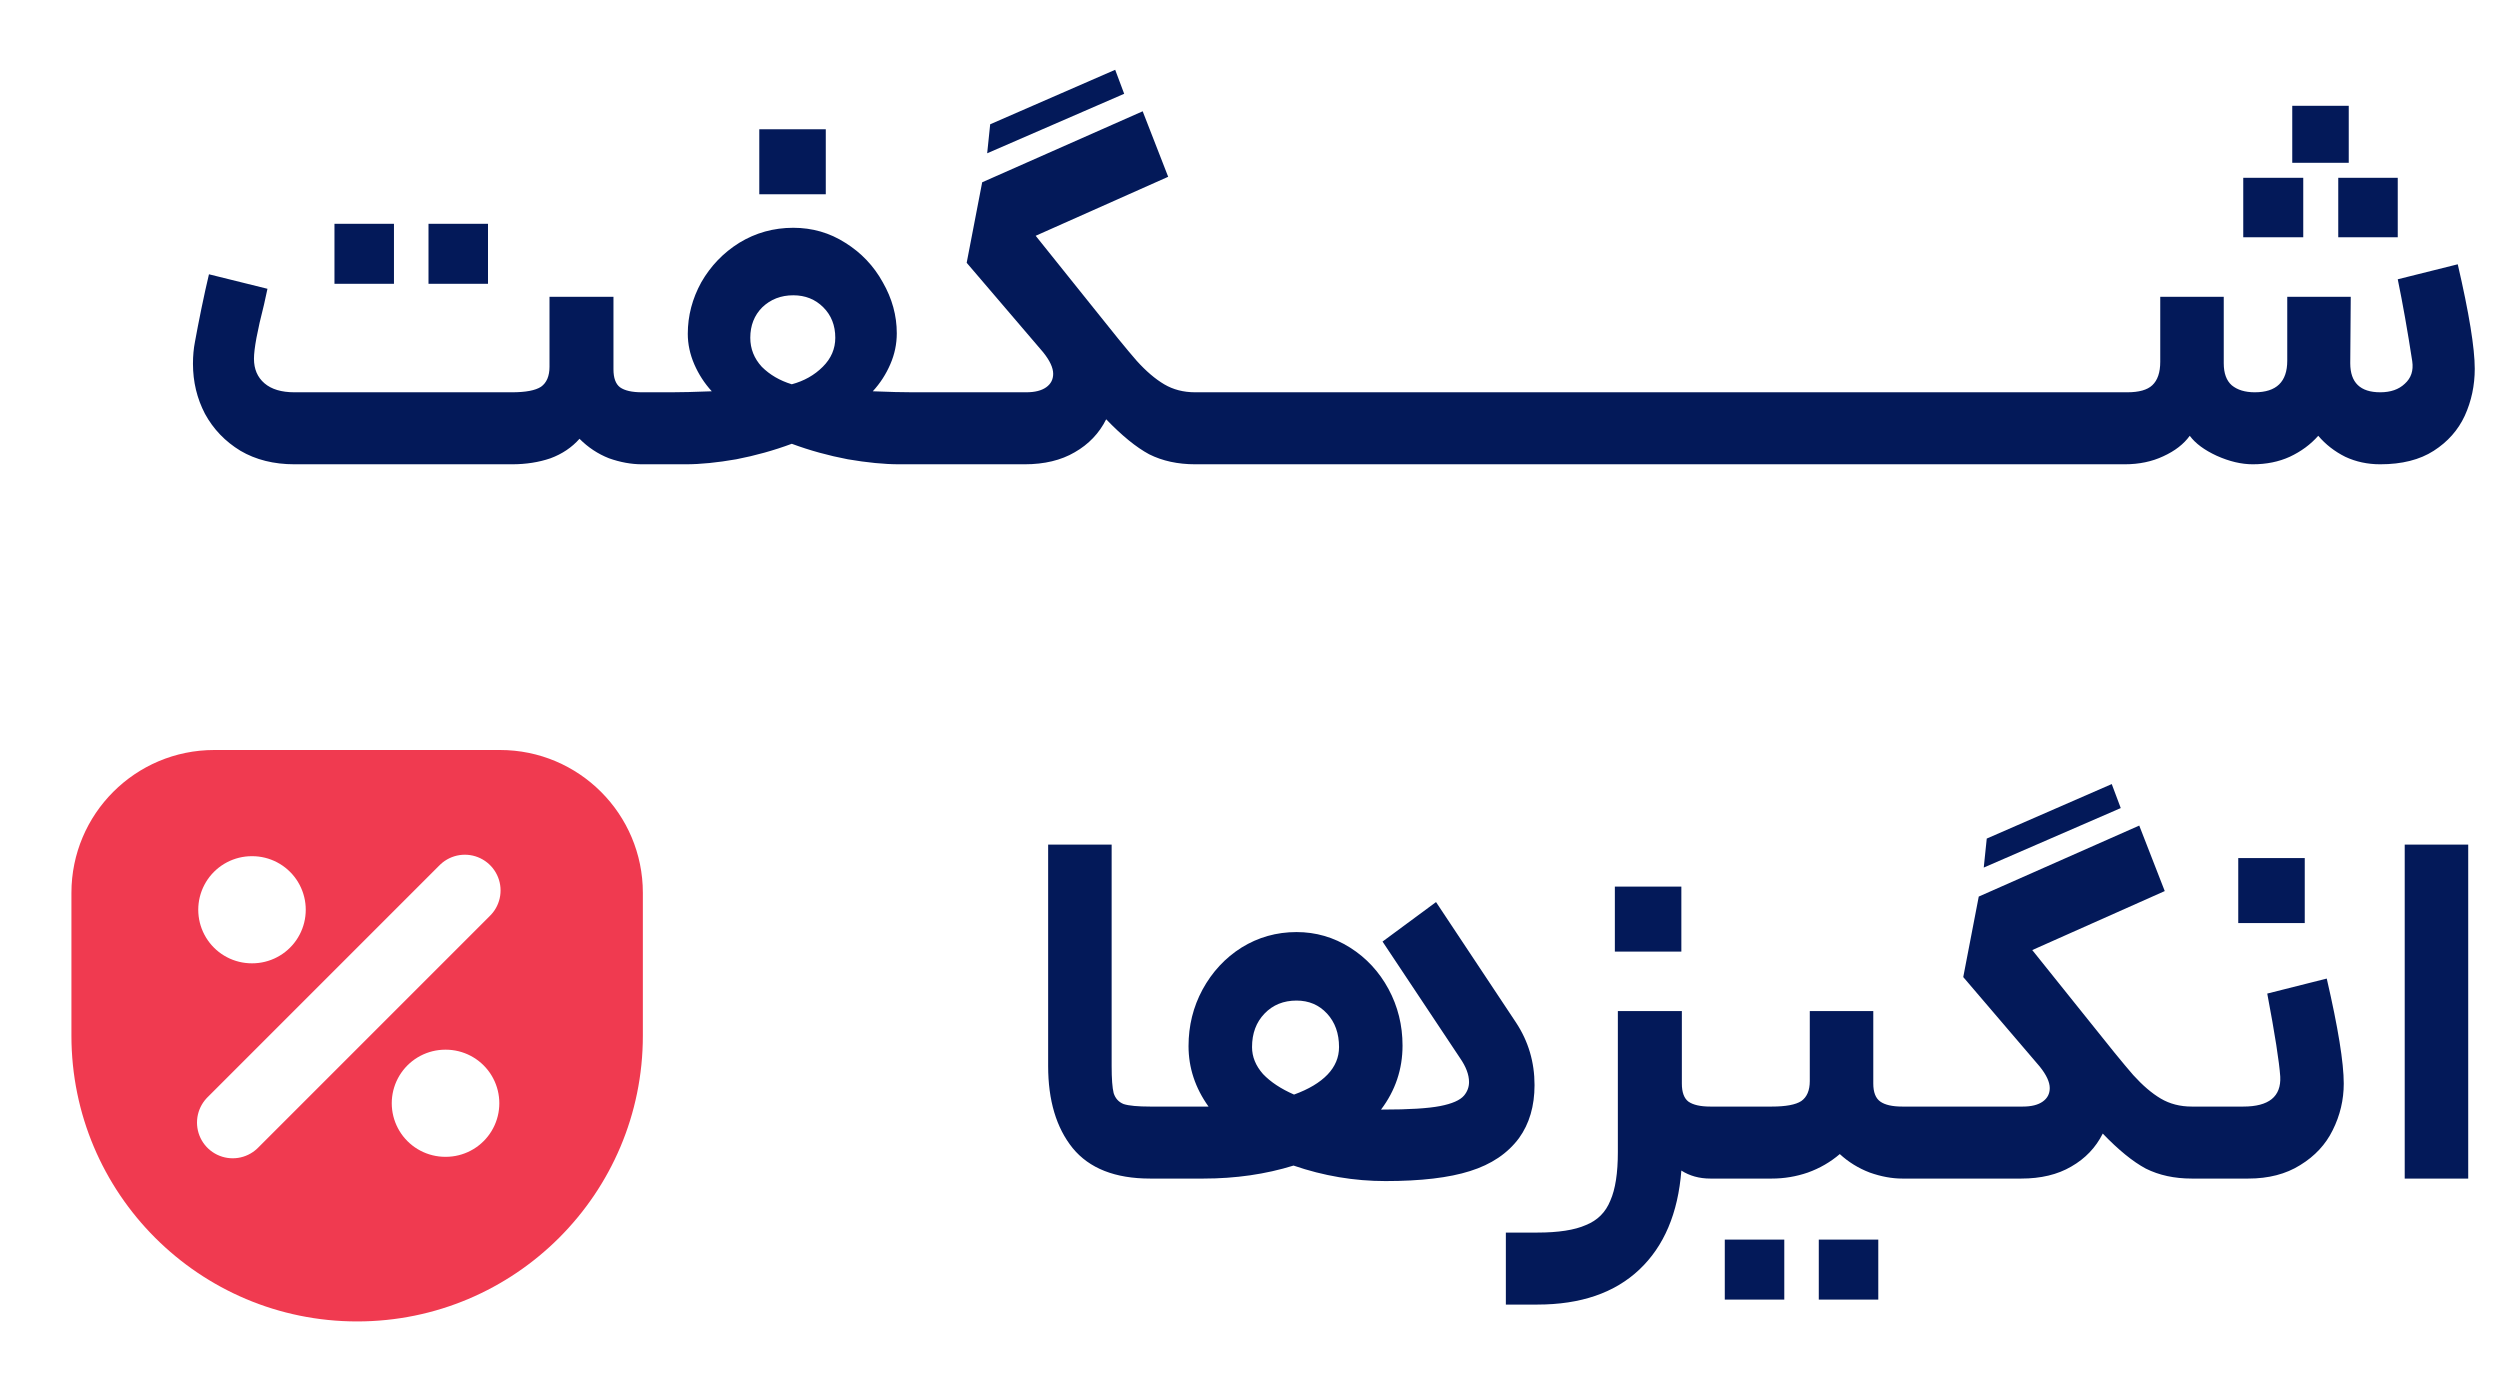 <svg width="70" height="39" viewBox="0 0 70 39" fill="none" xmlns="http://www.w3.org/2000/svg">
<path d="M8.245 13C7.667 13 7.163 12.874 6.733 12.622C6.304 12.361 5.973 12.015 5.739 11.586C5.515 11.157 5.403 10.69 5.403 10.186C5.403 9.962 5.422 9.757 5.459 9.57C5.506 9.309 5.567 8.996 5.641 8.632C5.716 8.268 5.786 7.951 5.851 7.68L7.489 8.086L7.391 8.534C7.205 9.262 7.111 9.766 7.111 10.046C7.111 10.335 7.209 10.564 7.405 10.732C7.601 10.9 7.881 10.984 8.245 10.984H14.335C14.718 10.984 14.989 10.933 15.148 10.83C15.306 10.718 15.386 10.531 15.386 10.27V8.31H17.177V10.34C17.177 10.583 17.238 10.751 17.36 10.844C17.49 10.937 17.695 10.984 17.976 10.984H18.395L18.48 12.02L18.395 13H17.976C17.677 13 17.369 12.944 17.052 12.832C16.744 12.711 16.468 12.529 16.226 12.286C16.011 12.529 15.74 12.711 15.414 12.832C15.087 12.944 14.727 13 14.335 13H8.245ZM9.365 6.266H11.031V7.946H9.365V6.266ZM11.998 6.266H13.664V7.946H11.998V6.266ZM18.222 10.984H18.796C19.067 10.984 19.445 10.975 19.93 10.956C19.725 10.732 19.562 10.48 19.44 10.2C19.319 9.92 19.258 9.635 19.258 9.346C19.258 8.842 19.384 8.361 19.636 7.904C19.898 7.447 20.252 7.078 20.7 6.798C21.158 6.518 21.662 6.378 22.212 6.378C22.744 6.378 23.23 6.518 23.668 6.798C24.116 7.078 24.466 7.447 24.718 7.904C24.98 8.361 25.11 8.837 25.11 9.332C25.11 9.631 25.05 9.92 24.928 10.2C24.807 10.48 24.644 10.732 24.438 10.956C24.905 10.975 25.278 10.984 25.558 10.984H26.118L26.23 11.992L26.118 13H25.18C24.76 13 24.28 12.953 23.738 12.86C23.197 12.757 22.674 12.613 22.17 12.426C21.666 12.613 21.148 12.757 20.616 12.86C20.084 12.953 19.613 13 19.202 13H18.222V10.984ZM21.008 9.458C21.008 9.766 21.116 10.037 21.33 10.27C21.554 10.494 21.834 10.657 22.17 10.76C22.516 10.667 22.805 10.503 23.038 10.27C23.272 10.037 23.388 9.766 23.388 9.458C23.388 9.113 23.276 8.828 23.052 8.604C22.828 8.38 22.548 8.268 22.212 8.268C21.867 8.268 21.578 8.38 21.344 8.604C21.12 8.828 21.008 9.113 21.008 9.458ZM21.26 3.62H23.122V5.44H21.26V3.62ZM32.709 4.95L28.999 6.602L30.525 8.506C31.132 9.271 31.566 9.803 31.827 10.102C32.088 10.391 32.345 10.611 32.597 10.76C32.849 10.909 33.138 10.984 33.465 10.984H33.703V13H33.465C32.98 13 32.55 12.907 32.177 12.72C31.813 12.524 31.412 12.197 30.973 11.74C30.777 12.132 30.483 12.44 30.091 12.664C29.708 12.888 29.242 13 28.691 13H25.975V10.984H28.733C28.976 10.984 29.162 10.937 29.293 10.844C29.424 10.751 29.489 10.625 29.489 10.466C29.489 10.298 29.396 10.097 29.209 9.864L27.067 7.358L27.501 5.104L31.995 3.116L32.709 4.95ZM27.725 3.48L31.225 1.954L31.477 2.626L27.641 4.292L27.725 3.48ZM33.563 10.984H36.489L36.601 11.964L36.489 13H33.563V10.984ZM36.338 10.984H39.264L39.376 11.964L39.264 13H36.338V10.984ZM39.114 10.984H42.04L42.152 11.964L42.04 13H39.114V10.984ZM41.889 10.984H44.815L44.927 11.964L44.815 13H41.889V10.984ZM44.664 10.984H47.59L47.702 11.964L47.59 13H44.664V10.984ZM47.44 10.984H50.366L50.478 11.964L50.366 13H47.44V10.984ZM50.215 10.984H53.141L53.253 11.964L53.141 13H50.215V10.984ZM52.99 10.984H55.916L56.029 11.964L55.916 13H52.99V10.984ZM55.766 10.984H58.692L58.804 11.964L58.692 13H55.766V10.984ZM58.541 10.984H59.563C59.89 10.984 60.123 10.919 60.263 10.788C60.413 10.648 60.487 10.429 60.487 10.13V8.31H62.265V10.172C62.265 10.452 62.34 10.657 62.489 10.788C62.648 10.919 62.863 10.984 63.133 10.984C63.74 10.984 64.043 10.69 64.043 10.102V8.31H65.821L65.807 10.172C65.807 10.713 66.087 10.984 66.647 10.984C66.937 10.984 67.165 10.905 67.333 10.746C67.511 10.587 67.581 10.377 67.543 10.116C67.413 9.267 67.277 8.501 67.137 7.82L68.817 7.4C69.135 8.772 69.293 9.747 69.293 10.326C69.293 10.793 69.2 11.231 69.013 11.642C68.827 12.043 68.537 12.37 68.145 12.622C67.753 12.874 67.254 13 66.647 13C66.293 13 65.966 12.93 65.667 12.79C65.369 12.641 65.117 12.445 64.911 12.202C64.697 12.445 64.431 12.641 64.113 12.79C63.805 12.93 63.46 13 63.077 13C62.76 13 62.424 12.921 62.069 12.762C61.724 12.603 61.472 12.417 61.313 12.202C61.145 12.435 60.898 12.627 60.571 12.776C60.254 12.925 59.895 13 59.493 13H58.541V10.984ZM62.811 4.978H64.491V6.644H62.811V4.978ZM64.183 2.962H65.765V4.558H64.183V2.962ZM65.471 4.978H67.137V6.644H65.471V4.978Z" fill="#031959"/>
<path d="M32.204 33C31.224 33 30.5 32.715 30.034 32.146C29.576 31.577 29.348 30.811 29.348 29.85V23.648H31.126V29.85C31.126 30.205 31.145 30.457 31.182 30.606C31.229 30.755 31.322 30.858 31.462 30.914C31.611 30.961 31.858 30.984 32.204 30.984H32.708L32.792 32.02L32.708 33H32.204ZM40.209 25.258L42.449 28.632C42.794 29.155 42.967 29.738 42.967 30.382C42.967 30.97 42.822 31.465 42.533 31.866C42.215 32.295 41.758 32.603 41.161 32.79C40.573 32.977 39.784 33.07 38.795 33.07C37.917 33.07 37.059 32.925 36.219 32.636C35.435 32.879 34.595 33 33.699 33H32.565V30.984H33.783H33.839C33.465 30.461 33.279 29.897 33.279 29.29C33.279 28.721 33.409 28.193 33.671 27.708C33.941 27.213 34.305 26.821 34.763 26.532C35.229 26.243 35.743 26.098 36.303 26.098C36.844 26.098 37.343 26.243 37.801 26.532C38.258 26.821 38.617 27.209 38.879 27.694C39.14 28.179 39.271 28.707 39.271 29.276C39.271 29.939 39.07 30.536 38.669 31.068H38.725C39.453 31.068 39.985 31.035 40.321 30.97C40.657 30.905 40.881 30.807 40.993 30.676C41.086 30.564 41.133 30.438 41.133 30.298C41.133 30.093 41.049 29.869 40.881 29.626L38.711 26.364L40.209 25.258ZM35.057 29.318C35.057 29.589 35.159 29.841 35.365 30.074C35.579 30.298 35.869 30.489 36.233 30.648C36.643 30.499 36.956 30.312 37.171 30.088C37.385 29.864 37.493 29.607 37.493 29.318C37.493 28.935 37.381 28.623 37.157 28.38C36.933 28.137 36.648 28.016 36.303 28.016C35.939 28.016 35.64 28.137 35.407 28.38C35.173 28.623 35.057 28.935 35.057 29.318ZM47.092 28.31V30.34C47.092 30.583 47.153 30.751 47.274 30.844C47.405 30.937 47.61 30.984 47.89 30.984H48.156L48.24 32.006L48.156 33H47.89C47.582 33 47.311 32.925 47.078 32.776C46.985 33.971 46.593 34.895 45.902 35.548C45.211 36.201 44.259 36.528 43.046 36.528H42.164V34.512H43.046C43.634 34.512 44.087 34.442 44.404 34.302C44.731 34.171 44.959 33.943 45.09 33.616C45.23 33.299 45.3 32.846 45.3 32.258V28.31H47.092ZM45.216 24.824H47.078V26.644H45.216V24.824ZM52.452 28.31V30.34C52.452 30.583 52.517 30.751 52.648 30.844C52.779 30.937 52.984 30.984 53.264 30.984H54.02L54.104 32.048L54.02 33H53.264C52.975 33 52.671 32.944 52.354 32.832C52.037 32.711 51.757 32.538 51.514 32.314C51.253 32.538 50.954 32.711 50.618 32.832C50.291 32.944 49.955 33 49.61 33H48.014V30.984H49.61C50.002 30.984 50.277 30.933 50.436 30.83C50.595 30.718 50.674 30.531 50.674 30.27V28.31H52.452ZM48.294 34.708H49.96V36.388H48.294V34.708ZM50.926 34.708H52.592V36.388H50.926V34.708ZM60.613 24.95L56.903 26.602L58.429 28.506C59.036 29.271 59.47 29.803 59.731 30.102C59.993 30.391 60.249 30.611 60.501 30.76C60.753 30.909 61.043 30.984 61.369 30.984H61.607V33H61.369C60.884 33 60.455 32.907 60.081 32.72C59.717 32.524 59.316 32.197 58.877 31.74C58.681 32.132 58.387 32.44 57.995 32.664C57.613 32.888 57.146 33 56.595 33H53.879V30.984H56.637C56.88 30.984 57.067 30.937 57.197 30.844C57.328 30.751 57.393 30.625 57.393 30.466C57.393 30.298 57.3 30.097 57.113 29.864L54.971 27.358L55.405 25.104L59.899 23.116L60.613 24.95ZM55.629 23.48L59.129 21.954L59.381 22.626L55.545 24.292L55.629 23.48ZM61.453 30.984H62.811C63.53 30.984 63.875 30.704 63.847 30.144C63.819 29.733 63.698 28.959 63.483 27.82L65.149 27.4C65.466 28.772 65.625 29.752 65.625 30.34C65.625 30.797 65.522 31.231 65.317 31.642C65.121 32.043 64.818 32.37 64.407 32.622C64.006 32.874 63.52 33 62.951 33H61.453V30.984ZM62.671 24.026H64.533V25.846H62.671V24.026ZM67.332 23.648H69.11V33H67.332V23.648Z" fill="#031959"/>
<g filter="url(#filter0_d_30_25)">
<path d="M5 25C5 22.791 6.791 21 9 21H17C19.209 21 21 22.791 21 25V29C21 33.418 17.418 37 13 37C8.582 37 5 33.418 5 29V25Z" fill="#F03A50"/>
<g clip-path="url(#clip0_30_25)">
<g clip-path="url(#clip1_30_25)">
<path d="M9.516 31.432L16.016 24.932" stroke="white" stroke-width="2" stroke-linecap="round" stroke-linejoin="round"/>
<path d="M15.469 30.891H15.481" stroke="white" stroke-width="3" stroke-linecap="round" stroke-linejoin="round"/>
<path d="M10.051 25.473H10.061" stroke="white" stroke-width="3" stroke-linecap="round" stroke-linejoin="round"/>
</g>
</g>
</g>
<defs>
<filter id="filter0_d_30_25" x="0" y="19" width="21" height="20" filterUnits="userSpaceOnUse" color-interpolation-filters="sRGB">
<feFlood flood-opacity="0" result="BackgroundImageFix"/>
<feColorMatrix in="SourceAlpha" type="matrix" values="0 0 0 0 0 0 0 0 0 0 0 0 0 0 0 0 0 0 127 0" result="hardAlpha"/>
<feMorphology radius="2" operator="erode" in="SourceAlpha" result="effect1_dropShadow_30_25"/>
<feOffset dx="-3"/>
<feGaussianBlur stdDeviation="2"/>
<feComposite in2="hardAlpha" operator="out"/>
<feColorMatrix type="matrix" values="0 0 0 0 0.941 0 0 0 0 0.227 0 0 0 0 0.314 0 0 0 0.6 0"/>
<feBlend mode="normal" in2="BackgroundImageFix" result="effect1_dropShadow_30_25"/>
<feBlend mode="normal" in="SourceGraphic" in2="effect1_dropShadow_30_25" result="shape"/>
</filter>
<clipPath id="clip0_30_25">
<rect width="12" height="12" fill="white" transform="translate(7 22)"/>
</clipPath>
<clipPath id="clip1_30_25">
<rect width="12" height="13" fill="white" transform="translate(7 22)"/>
</clipPath>
</defs>
</svg>
